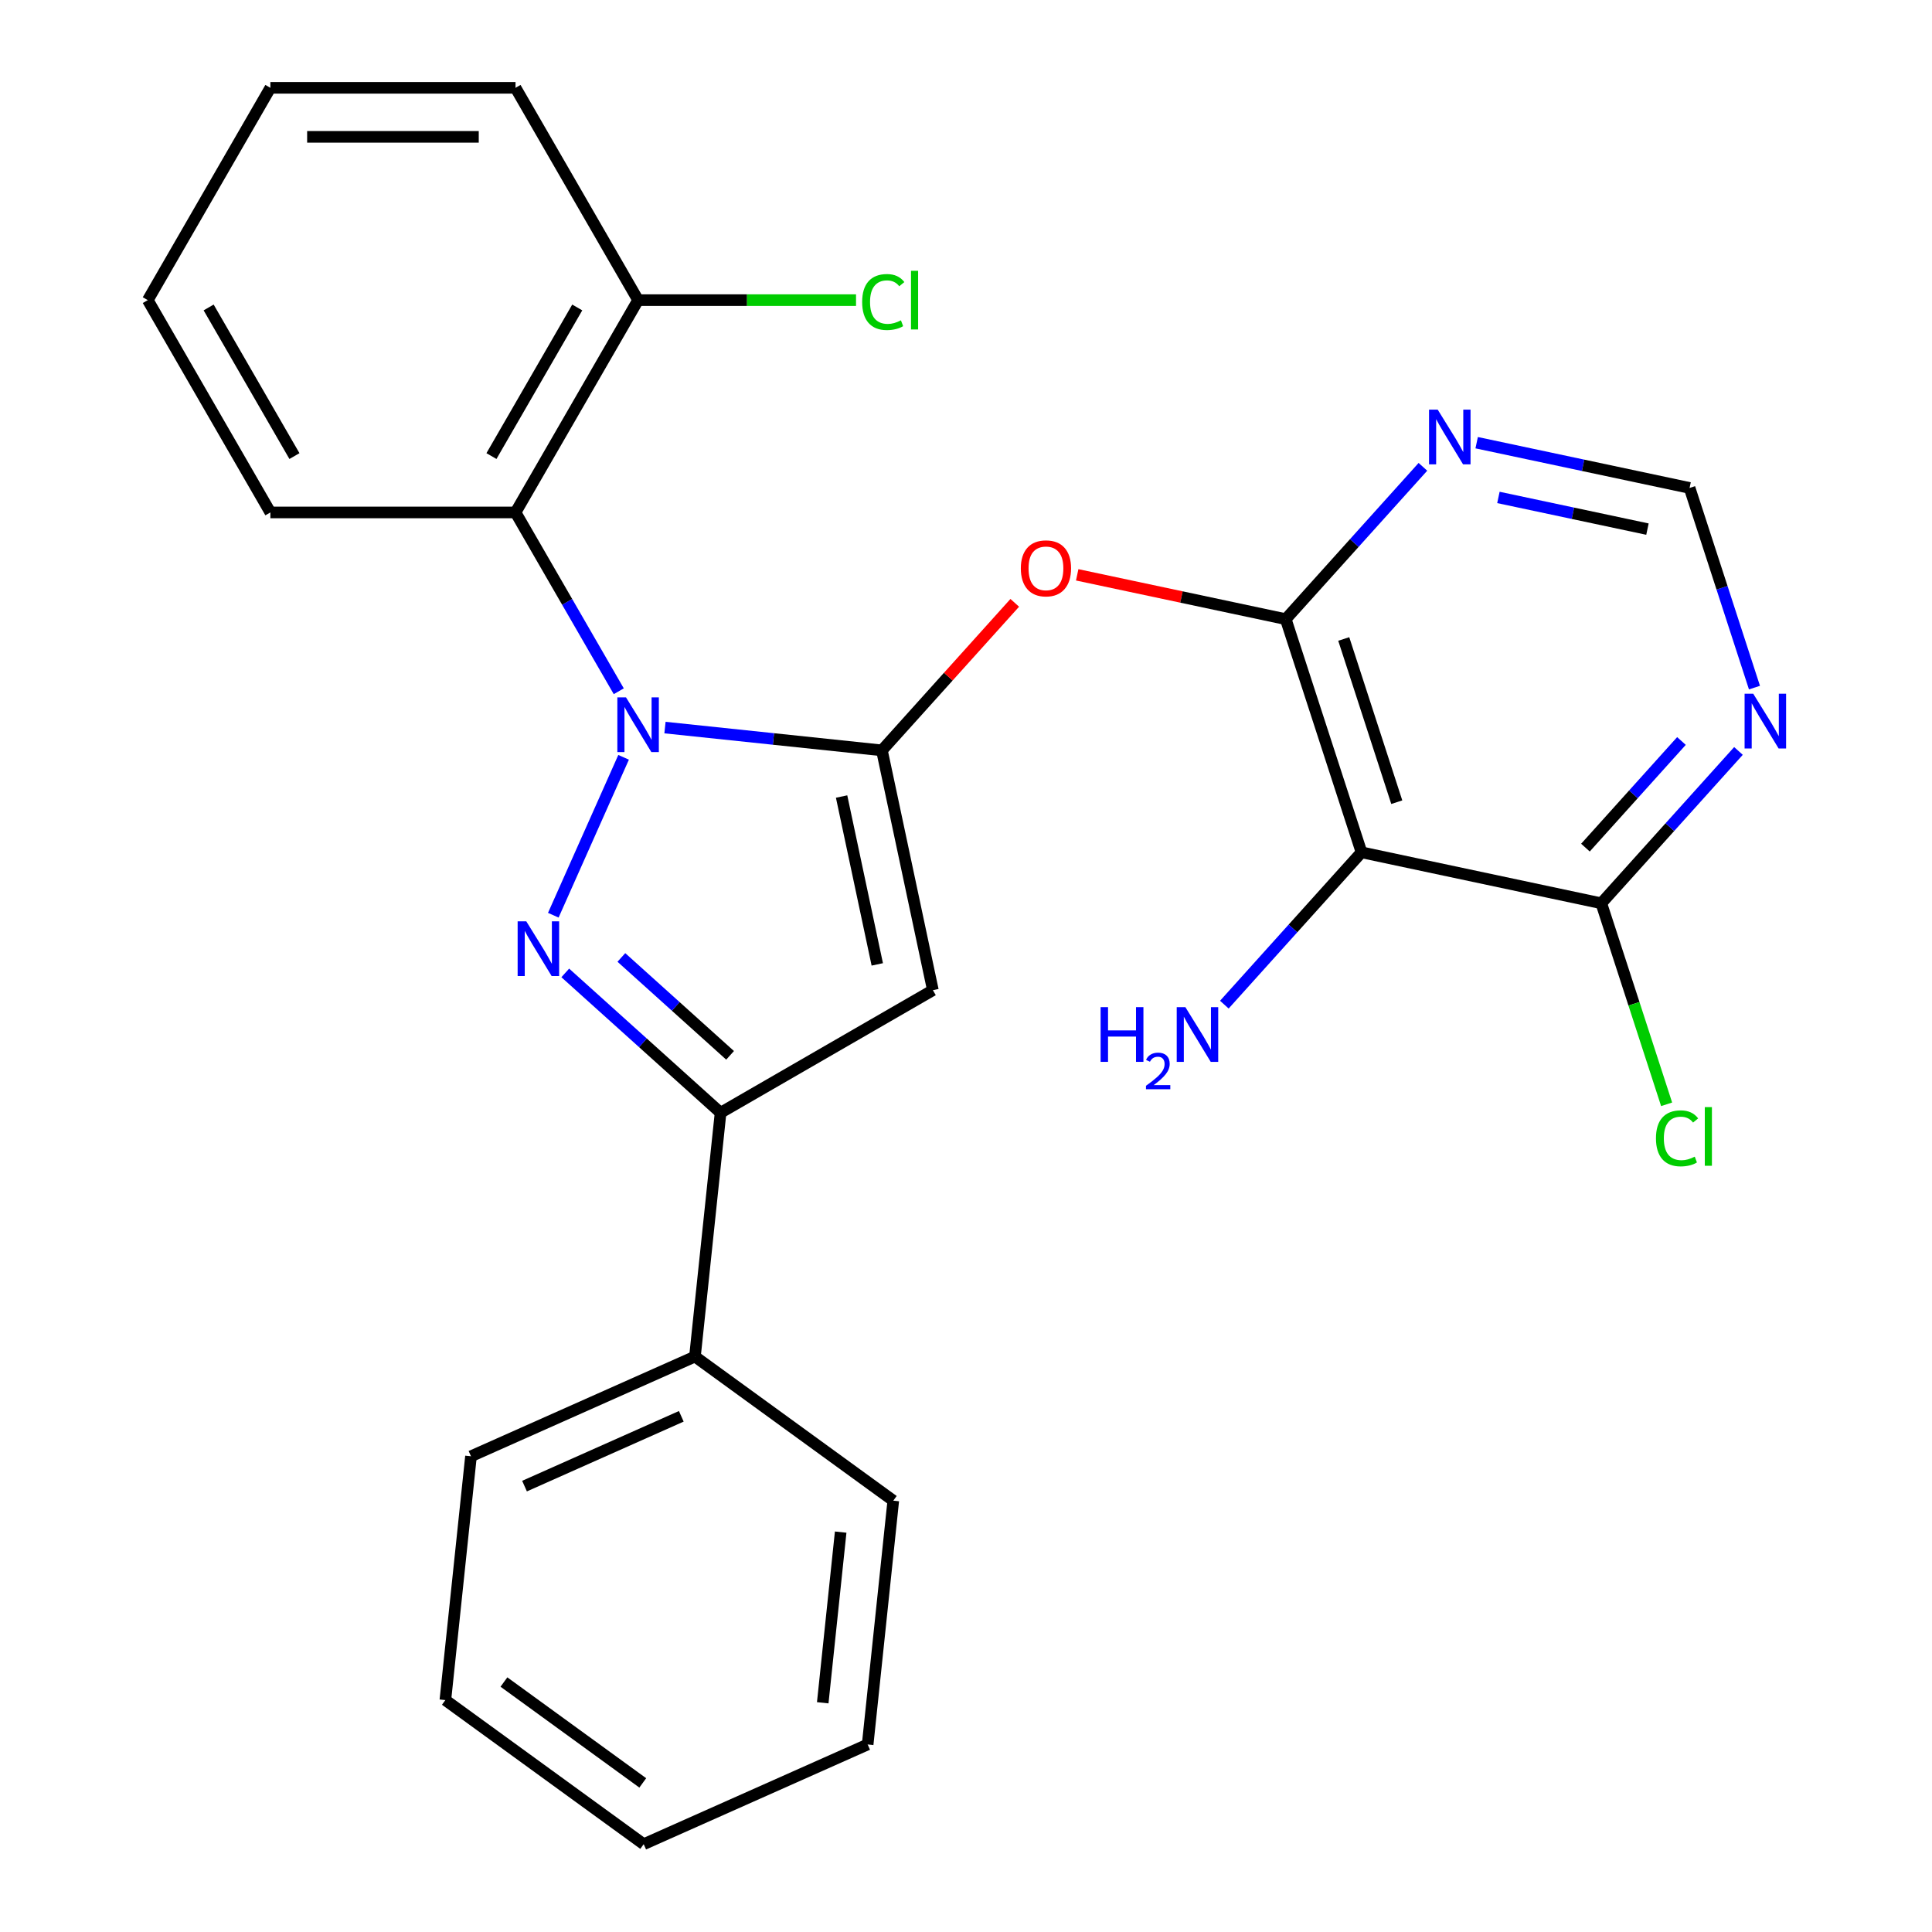 <?xml version='1.0' encoding='iso-8859-1'?>
<svg version='1.1' baseProfile='full'
              xmlns='http://www.w3.org/2000/svg'
                      xmlns:rdkit='http://www.rdkit.org/xml'
                      xmlns:xlink='http://www.w3.org/1999/xlink'
                  xml:space='preserve'
width='1000px' height='1000px' viewBox='0 0 1000 1000'>
<!-- END OF HEADER -->
<rect style='opacity:1.0;fill:#FFFFFF;stroke:none' width='1000' height='1000' x='0' y='0'> </rect>
<path class='bond-0' d='M 456.476,388.392 L 482.859,512.511' style='fill:none;fill-rule:evenodd;stroke:#000000;stroke-width:6px;stroke-linecap:butt;stroke-linejoin:miter;stroke-opacity:1' />
<path class='bond-0' d='M 435.61,412.286 L 454.078,499.169' style='fill:none;fill-rule:evenodd;stroke:#000000;stroke-width:6px;stroke-linecap:butt;stroke-linejoin:miter;stroke-opacity:1' />
<path class='bond-1' d='M 456.476,388.392 L 400.334,382.491' style='fill:none;fill-rule:evenodd;stroke:#000000;stroke-width:6px;stroke-linecap:butt;stroke-linejoin:miter;stroke-opacity:1' />
<path class='bond-1' d='M 400.334,382.491 L 344.192,376.591' style='fill:none;fill-rule:evenodd;stroke:#0000FF;stroke-width:6px;stroke-linecap:butt;stroke-linejoin:miter;stroke-opacity:1' />
<path class='bond-2' d='M 456.476,388.392 L 490.857,350.209' style='fill:none;fill-rule:evenodd;stroke:#000000;stroke-width:6px;stroke-linecap:butt;stroke-linejoin:miter;stroke-opacity:1' />
<path class='bond-2' d='M 490.857,350.209 L 525.237,312.026' style='fill:none;fill-rule:evenodd;stroke:#FF0000;stroke-width:6px;stroke-linecap:butt;stroke-linejoin:miter;stroke-opacity:1' />
<path class='bond-3' d='M 482.859,512.511 L 372.967,575.956' style='fill:none;fill-rule:evenodd;stroke:#000000;stroke-width:6px;stroke-linecap:butt;stroke-linejoin:miter;stroke-opacity:1' />
<path class='bond-4' d='M 372.967,575.956 L 359.704,702.153' style='fill:none;fill-rule:evenodd;stroke:#000000;stroke-width:6px;stroke-linecap:butt;stroke-linejoin:miter;stroke-opacity:1' />
<path class='bond-5' d='M 372.967,575.956 L 332.774,539.766' style='fill:none;fill-rule:evenodd;stroke:#000000;stroke-width:6px;stroke-linecap:butt;stroke-linejoin:miter;stroke-opacity:1' />
<path class='bond-5' d='M 332.774,539.766 L 292.581,503.576' style='fill:none;fill-rule:evenodd;stroke:#0000FF;stroke-width:6px;stroke-linecap:butt;stroke-linejoin:miter;stroke-opacity:1' />
<path class='bond-5' d='M 377.891,546.24 L 349.756,520.906' style='fill:none;fill-rule:evenodd;stroke:#000000;stroke-width:6px;stroke-linecap:butt;stroke-linejoin:miter;stroke-opacity:1' />
<path class='bond-5' d='M 349.756,520.906 L 321.62,495.573' style='fill:none;fill-rule:evenodd;stroke:#0000FF;stroke-width:6px;stroke-linecap:butt;stroke-linejoin:miter;stroke-opacity:1' />
<path class='bond-6' d='M 286.386,473.717 L 322.774,391.986' style='fill:none;fill-rule:evenodd;stroke:#0000FF;stroke-width:6px;stroke-linecap:butt;stroke-linejoin:miter;stroke-opacity:1' />
<path class='bond-7' d='M 320.273,357.796 L 293.554,311.517' style='fill:none;fill-rule:evenodd;stroke:#0000FF;stroke-width:6px;stroke-linecap:butt;stroke-linejoin:miter;stroke-opacity:1' />
<path class='bond-7' d='M 293.554,311.517 L 266.834,265.237' style='fill:none;fill-rule:evenodd;stroke:#000000;stroke-width:6px;stroke-linecap:butt;stroke-linejoin:miter;stroke-opacity:1' />
<path class='bond-8' d='M 557.556,297.531 L 611.529,309.003' style='fill:none;fill-rule:evenodd;stroke:#FF0000;stroke-width:6px;stroke-linecap:butt;stroke-linejoin:miter;stroke-opacity:1' />
<path class='bond-8' d='M 611.529,309.003 L 665.502,320.476' style='fill:none;fill-rule:evenodd;stroke:#000000;stroke-width:6px;stroke-linecap:butt;stroke-linejoin:miter;stroke-opacity:1' />
<path class='bond-9' d='M 266.834,265.237 L 330.28,155.346' style='fill:none;fill-rule:evenodd;stroke:#000000;stroke-width:6px;stroke-linecap:butt;stroke-linejoin:miter;stroke-opacity:1' />
<path class='bond-9' d='M 254.373,236.064 L 298.785,159.14' style='fill:none;fill-rule:evenodd;stroke:#000000;stroke-width:6px;stroke-linecap:butt;stroke-linejoin:miter;stroke-opacity:1' />
<path class='bond-10' d='M 266.834,265.237 L 139.943,265.237' style='fill:none;fill-rule:evenodd;stroke:#000000;stroke-width:6px;stroke-linecap:butt;stroke-linejoin:miter;stroke-opacity:1' />
<path class='bond-11' d='M 330.28,155.346 L 386.68,155.346' style='fill:none;fill-rule:evenodd;stroke:#000000;stroke-width:6px;stroke-linecap:butt;stroke-linejoin:miter;stroke-opacity:1' />
<path class='bond-11' d='M 386.68,155.346 L 443.079,155.346' style='fill:none;fill-rule:evenodd;stroke:#00CC00;stroke-width:6px;stroke-linecap:butt;stroke-linejoin:miter;stroke-opacity:1' />
<path class='bond-12' d='M 330.28,155.346 L 266.834,45.455' style='fill:none;fill-rule:evenodd;stroke:#000000;stroke-width:6px;stroke-linecap:butt;stroke-linejoin:miter;stroke-opacity:1' />
<path class='bond-13' d='M 704.714,441.156 L 665.502,320.476' style='fill:none;fill-rule:evenodd;stroke:#000000;stroke-width:6px;stroke-linecap:butt;stroke-linejoin:miter;stroke-opacity:1' />
<path class='bond-13' d='M 722.968,415.212 L 695.52,330.735' style='fill:none;fill-rule:evenodd;stroke:#000000;stroke-width:6px;stroke-linecap:butt;stroke-linejoin:miter;stroke-opacity:1' />
<path class='bond-14' d='M 704.714,441.156 L 828.832,467.539' style='fill:none;fill-rule:evenodd;stroke:#000000;stroke-width:6px;stroke-linecap:butt;stroke-linejoin:miter;stroke-opacity:1' />
<path class='bond-15' d='M 704.714,441.156 L 669.216,480.58' style='fill:none;fill-rule:evenodd;stroke:#000000;stroke-width:6px;stroke-linecap:butt;stroke-linejoin:miter;stroke-opacity:1' />
<path class='bond-15' d='M 669.216,480.58 L 633.719,520.004' style='fill:none;fill-rule:evenodd;stroke:#0000FF;stroke-width:6px;stroke-linecap:butt;stroke-linejoin:miter;stroke-opacity:1' />
<path class='bond-16' d='M 665.502,320.476 L 700.999,281.052' style='fill:none;fill-rule:evenodd;stroke:#000000;stroke-width:6px;stroke-linecap:butt;stroke-linejoin:miter;stroke-opacity:1' />
<path class='bond-16' d='M 700.999,281.052 L 736.497,241.628' style='fill:none;fill-rule:evenodd;stroke:#0000FF;stroke-width:6px;stroke-linecap:butt;stroke-linejoin:miter;stroke-opacity:1' />
<path class='bond-17' d='M 828.832,467.539 L 864.33,428.115' style='fill:none;fill-rule:evenodd;stroke:#000000;stroke-width:6px;stroke-linecap:butt;stroke-linejoin:miter;stroke-opacity:1' />
<path class='bond-17' d='M 864.33,428.115 L 899.827,388.691' style='fill:none;fill-rule:evenodd;stroke:#0000FF;stroke-width:6px;stroke-linecap:butt;stroke-linejoin:miter;stroke-opacity:1' />
<path class='bond-17' d='M 820.622,438.73 L 845.47,411.134' style='fill:none;fill-rule:evenodd;stroke:#000000;stroke-width:6px;stroke-linecap:butt;stroke-linejoin:miter;stroke-opacity:1' />
<path class='bond-17' d='M 845.47,411.134 L 870.318,383.537' style='fill:none;fill-rule:evenodd;stroke:#0000FF;stroke-width:6px;stroke-linecap:butt;stroke-linejoin:miter;stroke-opacity:1' />
<path class='bond-18' d='M 828.832,467.539 L 845.736,519.563' style='fill:none;fill-rule:evenodd;stroke:#000000;stroke-width:6px;stroke-linecap:butt;stroke-linejoin:miter;stroke-opacity:1' />
<path class='bond-18' d='M 845.736,519.563 L 862.64,571.587' style='fill:none;fill-rule:evenodd;stroke:#00CC00;stroke-width:6px;stroke-linecap:butt;stroke-linejoin:miter;stroke-opacity:1' />
<path class='bond-19' d='M 764.321,229.134 L 819.424,240.846' style='fill:none;fill-rule:evenodd;stroke:#0000FF;stroke-width:6px;stroke-linecap:butt;stroke-linejoin:miter;stroke-opacity:1' />
<path class='bond-19' d='M 819.424,240.846 L 874.528,252.559' style='fill:none;fill-rule:evenodd;stroke:#000000;stroke-width:6px;stroke-linecap:butt;stroke-linejoin:miter;stroke-opacity:1' />
<path class='bond-19' d='M 775.576,257.471 L 814.148,265.67' style='fill:none;fill-rule:evenodd;stroke:#0000FF;stroke-width:6px;stroke-linecap:butt;stroke-linejoin:miter;stroke-opacity:1' />
<path class='bond-19' d='M 814.148,265.67 L 852.72,273.869' style='fill:none;fill-rule:evenodd;stroke:#000000;stroke-width:6px;stroke-linecap:butt;stroke-linejoin:miter;stroke-opacity:1' />
<path class='bond-20' d='M 908.108,355.908 L 891.318,304.233' style='fill:none;fill-rule:evenodd;stroke:#0000FF;stroke-width:6px;stroke-linecap:butt;stroke-linejoin:miter;stroke-opacity:1' />
<path class='bond-20' d='M 891.318,304.233 L 874.528,252.559' style='fill:none;fill-rule:evenodd;stroke:#000000;stroke-width:6px;stroke-linecap:butt;stroke-linejoin:miter;stroke-opacity:1' />
<path class='bond-21' d='M 359.704,702.153 L 243.783,753.764' style='fill:none;fill-rule:evenodd;stroke:#000000;stroke-width:6px;stroke-linecap:butt;stroke-linejoin:miter;stroke-opacity:1' />
<path class='bond-21' d='M 352.638,733.079 L 271.493,769.207' style='fill:none;fill-rule:evenodd;stroke:#000000;stroke-width:6px;stroke-linecap:butt;stroke-linejoin:miter;stroke-opacity:1' />
<path class='bond-22' d='M 359.704,702.153 L 462.361,776.738' style='fill:none;fill-rule:evenodd;stroke:#000000;stroke-width:6px;stroke-linecap:butt;stroke-linejoin:miter;stroke-opacity:1' />
<path class='bond-23' d='M 139.943,265.237 L 76.497,155.346' style='fill:none;fill-rule:evenodd;stroke:#000000;stroke-width:6px;stroke-linecap:butt;stroke-linejoin:miter;stroke-opacity:1' />
<path class='bond-23' d='M 152.404,236.064 L 107.992,159.14' style='fill:none;fill-rule:evenodd;stroke:#000000;stroke-width:6px;stroke-linecap:butt;stroke-linejoin:miter;stroke-opacity:1' />
<path class='bond-24' d='M 266.834,45.455 L 139.943,45.455' style='fill:none;fill-rule:evenodd;stroke:#000000;stroke-width:6px;stroke-linecap:butt;stroke-linejoin:miter;stroke-opacity:1' />
<path class='bond-24' d='M 247.801,70.833 L 158.977,70.833' style='fill:none;fill-rule:evenodd;stroke:#000000;stroke-width:6px;stroke-linecap:butt;stroke-linejoin:miter;stroke-opacity:1' />
<path class='bond-25' d='M 243.783,753.764 L 230.519,879.961' style='fill:none;fill-rule:evenodd;stroke:#000000;stroke-width:6px;stroke-linecap:butt;stroke-linejoin:miter;stroke-opacity:1' />
<path class='bond-26' d='M 462.361,776.738 L 449.097,902.934' style='fill:none;fill-rule:evenodd;stroke:#000000;stroke-width:6px;stroke-linecap:butt;stroke-linejoin:miter;stroke-opacity:1' />
<path class='bond-26' d='M 435.132,793.014 L 425.848,881.352' style='fill:none;fill-rule:evenodd;stroke:#000000;stroke-width:6px;stroke-linecap:butt;stroke-linejoin:miter;stroke-opacity:1' />
<path class='bond-27' d='M 76.497,155.346 L 139.943,45.455' style='fill:none;fill-rule:evenodd;stroke:#000000;stroke-width:6px;stroke-linecap:butt;stroke-linejoin:miter;stroke-opacity:1' />
<path class='bond-28' d='M 230.519,879.961 L 333.176,954.545' style='fill:none;fill-rule:evenodd;stroke:#000000;stroke-width:6px;stroke-linecap:butt;stroke-linejoin:miter;stroke-opacity:1' />
<path class='bond-28' d='M 260.834,870.617 L 332.695,922.826' style='fill:none;fill-rule:evenodd;stroke:#000000;stroke-width:6px;stroke-linecap:butt;stroke-linejoin:miter;stroke-opacity:1' />
<path class='bond-29' d='M 449.097,902.934 L 333.176,954.545' style='fill:none;fill-rule:evenodd;stroke:#000000;stroke-width:6px;stroke-linecap:butt;stroke-linejoin:miter;stroke-opacity:1' />
<path  class='atom-3' d='M 272.409 476.889
L 281.689 491.889
Q 282.609 493.369, 284.089 496.049
Q 285.569 498.729, 285.649 498.889
L 285.649 476.889
L 289.409 476.889
L 289.409 505.209
L 285.529 505.209
L 275.569 488.809
Q 274.409 486.889, 273.169 484.689
Q 271.969 482.489, 271.609 481.809
L 271.609 505.209
L 267.929 505.209
L 267.929 476.889
L 272.409 476.889
' fill='#0000FF'/>
<path  class='atom-4' d='M 324.02 360.968
L 333.3 375.968
Q 334.22 377.448, 335.7 380.128
Q 337.18 382.808, 337.26 382.968
L 337.26 360.968
L 341.02 360.968
L 341.02 389.288
L 337.14 389.288
L 327.18 372.888
Q 326.02 370.968, 324.78 368.768
Q 323.58 366.568, 323.22 365.888
L 323.22 389.288
L 319.54 389.288
L 319.54 360.968
L 324.02 360.968
' fill='#0000FF'/>
<path  class='atom-5' d='M 528.383 294.173
Q 528.383 287.373, 531.743 283.573
Q 535.103 279.773, 541.383 279.773
Q 547.663 279.773, 551.023 283.573
Q 554.383 287.373, 554.383 294.173
Q 554.383 301.053, 550.983 304.973
Q 547.583 308.853, 541.383 308.853
Q 535.143 308.853, 531.743 304.973
Q 528.383 301.093, 528.383 294.173
M 541.383 305.653
Q 545.703 305.653, 548.023 302.773
Q 550.383 299.853, 550.383 294.173
Q 550.383 288.613, 548.023 285.813
Q 545.703 282.973, 541.383 282.973
Q 537.063 282.973, 534.703 285.773
Q 532.383 288.573, 532.383 294.173
Q 532.383 299.893, 534.703 302.773
Q 537.063 305.653, 541.383 305.653
' fill='#FF0000'/>
<path  class='atom-11' d='M 569.674 521.295
L 573.514 521.295
L 573.514 533.335
L 587.994 533.335
L 587.994 521.295
L 591.834 521.295
L 591.834 549.615
L 587.994 549.615
L 587.994 536.535
L 573.514 536.535
L 573.514 549.615
L 569.674 549.615
L 569.674 521.295
' fill='#0000FF'/>
<path  class='atom-11' d='M 593.207 548.622
Q 593.893 546.853, 595.53 545.876
Q 597.167 544.873, 599.437 544.873
Q 602.262 544.873, 603.846 546.404
Q 605.43 547.935, 605.43 550.654
Q 605.43 553.426, 603.371 556.014
Q 601.338 558.601, 597.114 561.663
L 605.747 561.663
L 605.747 563.775
L 593.154 563.775
L 593.154 562.006
Q 596.639 559.525, 598.698 557.677
Q 600.783 555.829, 601.787 554.166
Q 602.79 552.502, 602.79 550.786
Q 602.79 548.991, 601.892 547.988
Q 600.995 546.985, 599.437 546.985
Q 597.932 546.985, 596.929 547.592
Q 595.926 548.199, 595.213 549.546
L 593.207 548.622
' fill='#0000FF'/>
<path  class='atom-11' d='M 613.547 521.295
L 622.827 536.295
Q 623.747 537.775, 625.227 540.455
Q 626.707 543.135, 626.787 543.295
L 626.787 521.295
L 630.547 521.295
L 630.547 549.615
L 626.667 549.615
L 616.707 533.215
Q 615.547 531.295, 614.307 529.095
Q 613.107 526.895, 612.747 526.215
L 612.747 549.615
L 609.067 549.615
L 609.067 521.295
L 613.547 521.295
' fill='#0000FF'/>
<path  class='atom-12' d='M 744.149 212.017
L 753.429 227.017
Q 754.349 228.497, 755.829 231.177
Q 757.309 233.857, 757.389 234.017
L 757.389 212.017
L 761.149 212.017
L 761.149 240.337
L 757.269 240.337
L 747.309 223.937
Q 746.149 222.017, 744.909 219.817
Q 743.709 217.617, 743.349 216.937
L 743.349 240.337
L 739.669 240.337
L 739.669 212.017
L 744.149 212.017
' fill='#0000FF'/>
<path  class='atom-13' d='M 907.479 359.08
L 916.759 374.08
Q 917.679 375.56, 919.159 378.24
Q 920.639 380.92, 920.719 381.08
L 920.719 359.08
L 924.479 359.08
L 924.479 387.4
L 920.599 387.4
L 910.639 371
Q 909.479 369.08, 908.239 366.88
Q 907.039 364.68, 906.679 364
L 906.679 387.4
L 902.999 387.4
L 902.999 359.08
L 907.479 359.08
' fill='#0000FF'/>
<path  class='atom-14' d='M 857.124 589.2
Q 857.124 582.16, 860.404 578.48
Q 863.724 574.76, 870.004 574.76
Q 875.844 574.76, 878.964 578.88
L 876.324 581.04
Q 874.044 578.04, 870.004 578.04
Q 865.724 578.04, 863.444 580.92
Q 861.204 583.76, 861.204 589.2
Q 861.204 594.8, 863.524 597.68
Q 865.884 600.56, 870.444 600.56
Q 873.564 600.56, 877.204 598.68
L 878.324 601.68
Q 876.844 602.64, 874.604 603.2
Q 872.364 603.76, 869.884 603.76
Q 863.724 603.76, 860.404 600
Q 857.124 596.24, 857.124 589.2
' fill='#00CC00'/>
<path  class='atom-14' d='M 882.404 573.04
L 886.084 573.04
L 886.084 603.4
L 882.404 603.4
L 882.404 573.04
' fill='#00CC00'/>
<path  class='atom-17' d='M 446.252 156.326
Q 446.252 149.286, 449.532 145.606
Q 452.852 141.886, 459.132 141.886
Q 464.972 141.886, 468.092 146.006
L 465.452 148.166
Q 463.172 145.166, 459.132 145.166
Q 454.852 145.166, 452.572 148.046
Q 450.332 150.886, 450.332 156.326
Q 450.332 161.926, 452.652 164.806
Q 455.012 167.686, 459.572 167.686
Q 462.692 167.686, 466.332 165.806
L 467.452 168.806
Q 465.972 169.766, 463.732 170.326
Q 461.492 170.886, 459.012 170.886
Q 452.852 170.886, 449.532 167.126
Q 446.252 163.366, 446.252 156.326
' fill='#00CC00'/>
<path  class='atom-17' d='M 471.532 140.166
L 475.212 140.166
L 475.212 170.526
L 471.532 170.526
L 471.532 140.166
' fill='#00CC00'/>
</svg>
